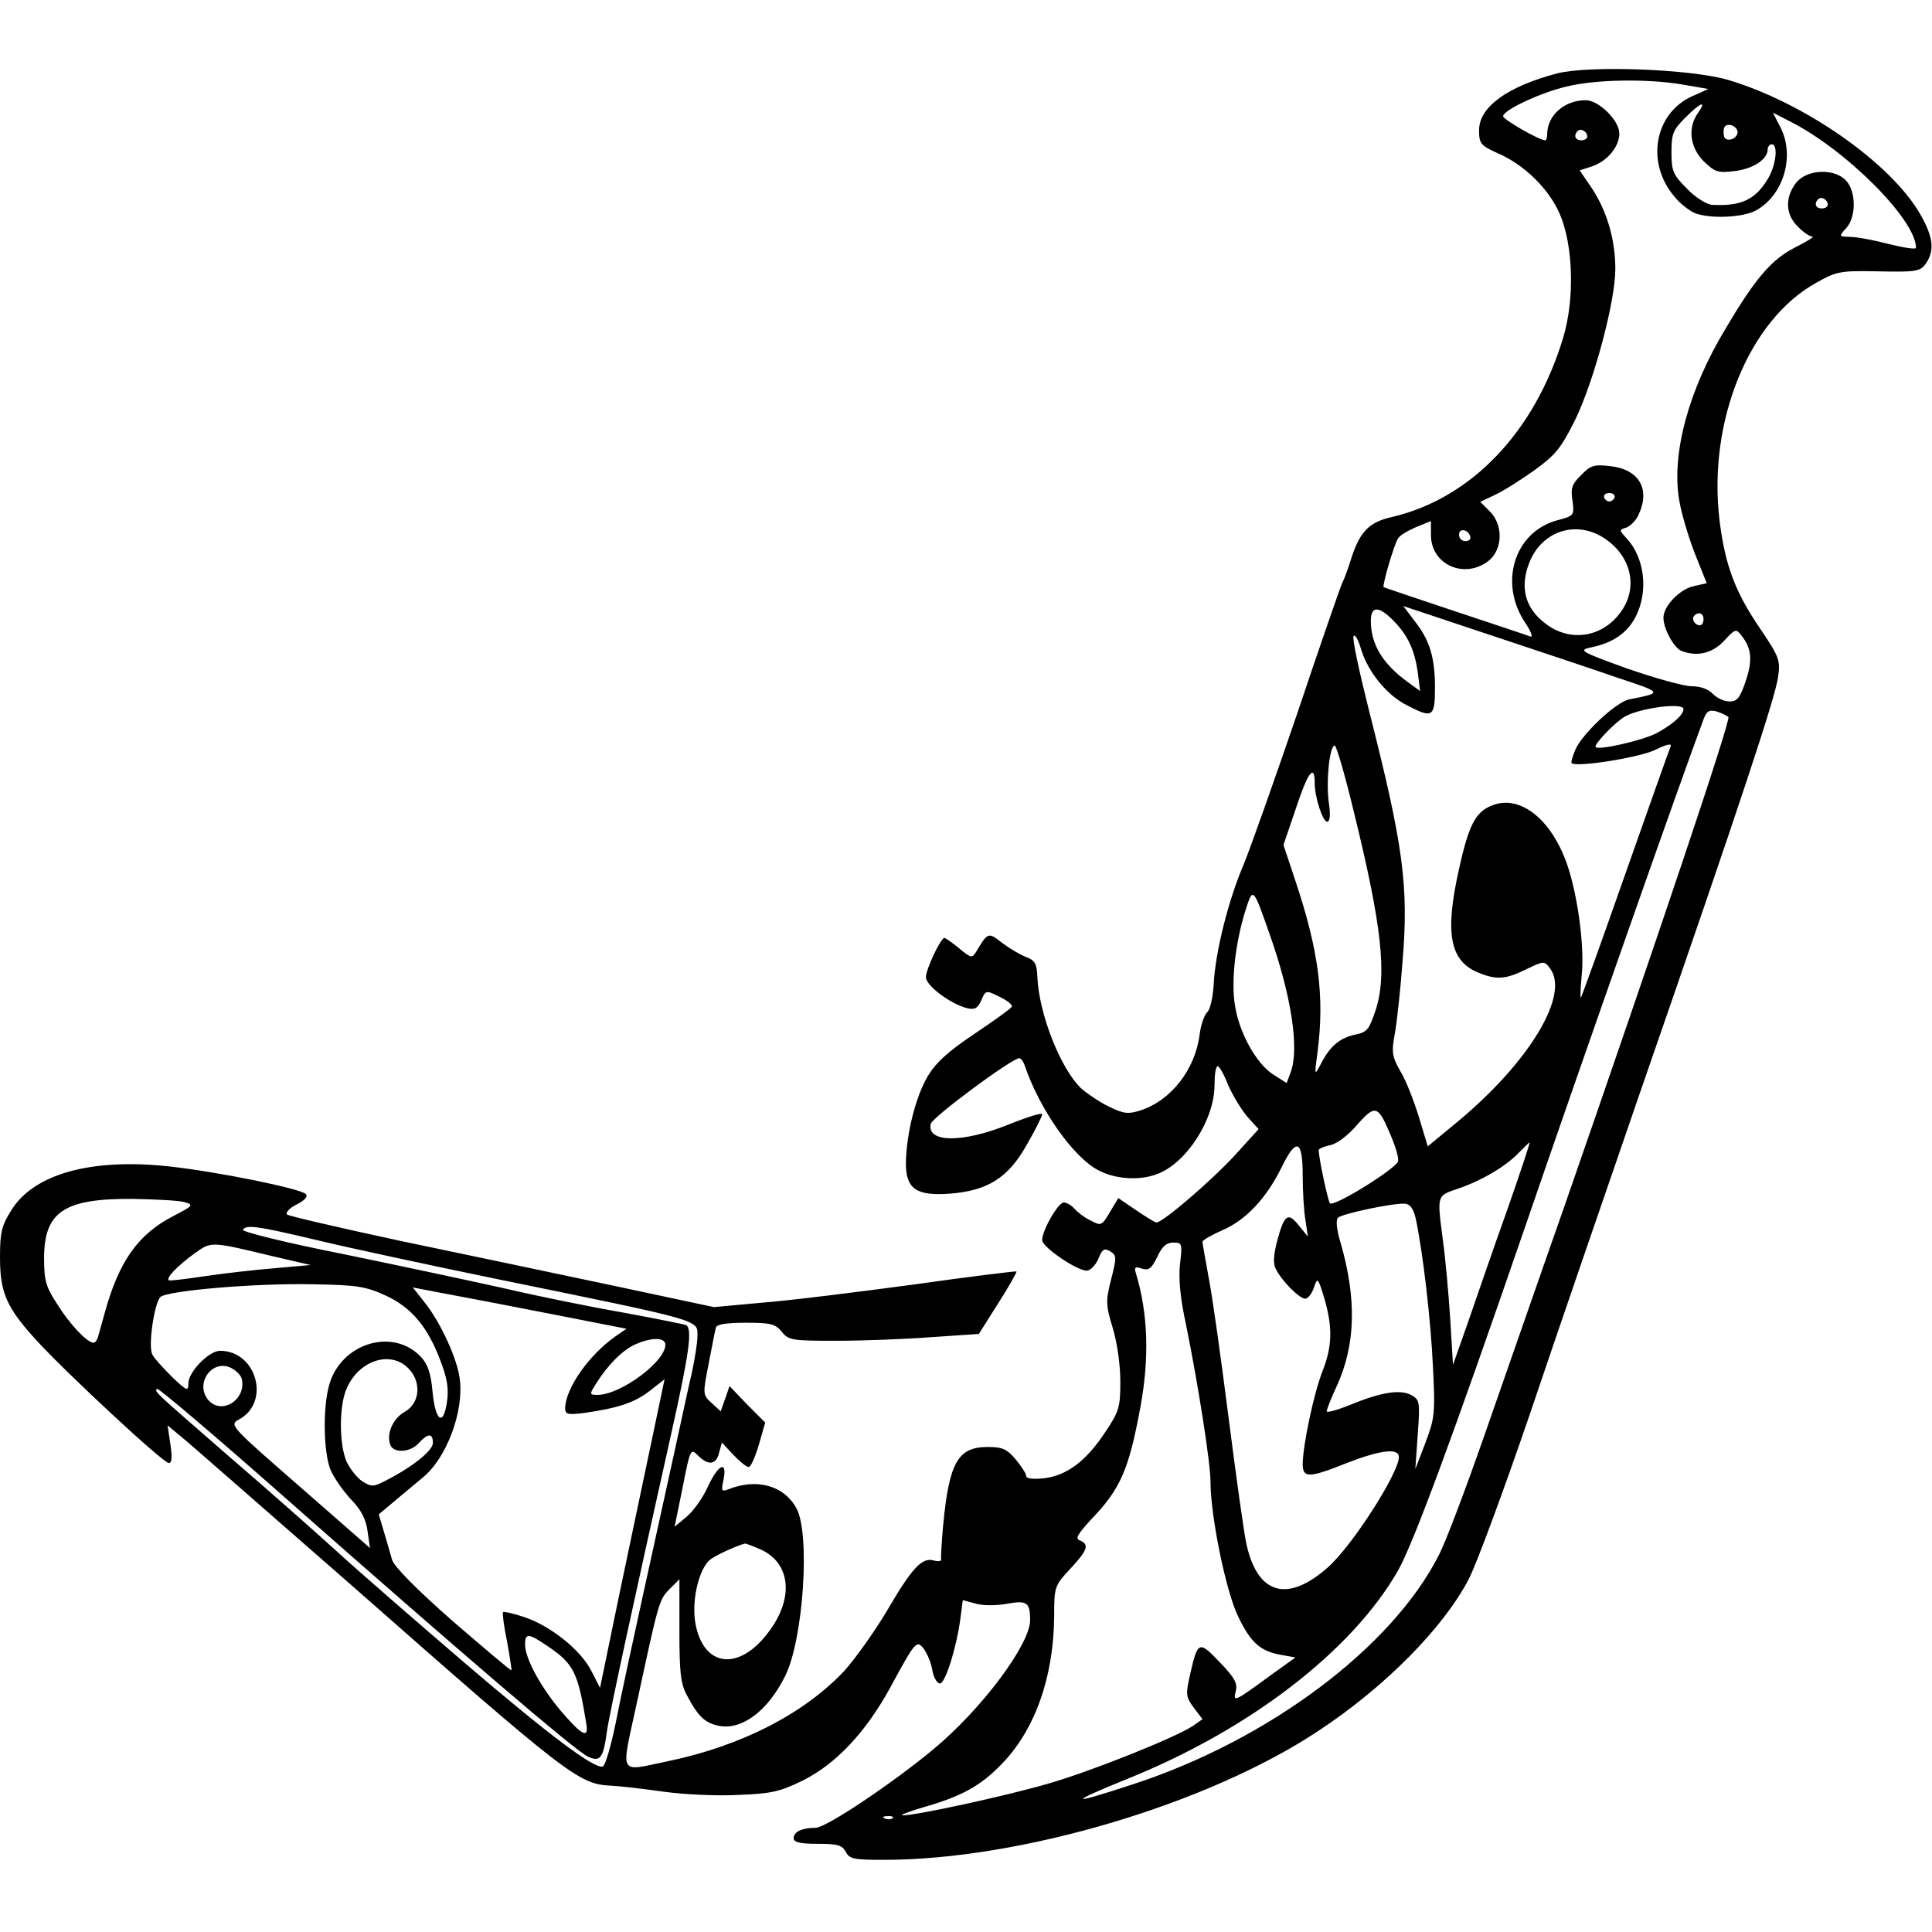 <?xml version="1.0" encoding="UTF-8" standalone="yes"?>
<svg version="1.0" xmlns="http://www.w3.org/2000/svg" width="100mm" height="100mm" viewBox="0 0 482 448" preserveAspectRatio="xMidYMid meet">
  <g transform="translate(0,448) scale(0.1,-0.1)" fill="#000000" stroke="none">
    <path d="M3885 4467 c-125 -33 -195 -84 -195 -142 0 -33 4 -38 46 -57 66 -28
128 -89 155 -151 34 -78 38 -212 9 -309 -71 -236 -230 -402 -428 -448 -58 -13
-81 -38 -103 -110 -6 -19 -15 -44 -21 -56 -5 -11 -56 -158 -112 -325 -57 -167
-117 -336 -133 -375 -38 -88 -71 -219 -75 -299 -2 -34 -9 -64 -16 -70 -7 -6
-16 -31 -19 -55 -11 -88 -71 -165 -147 -190 -31 -10 -42 -9 -79 9 -23 11 -54
32 -70 46 -51 49 -105 185 -109 278 -1 32 -6 41 -27 49 -14 5 -41 21 -60 35
-36 28 -36 28 -66 -22 -10 -16 -13 -15 -42 9 -17 14 -34 26 -37 26 -9 0 -46
-78 -46 -98 0 -21 62 -67 102 -77 19 -5 27 -1 36 19 11 26 12 26 46 9 19 -9
33 -20 30 -25 -3 -5 -45 -35 -94 -68 -66 -44 -96 -72 -116 -106 -30 -51 -53
-144 -54 -216 0 -64 26 -82 109 -76 94 7 146 39 192 121 22 38 39 72 39 77 0
5 -38 -7 -85 -26 -115 -46 -203 -45 -193 2 3 16 201 163 221 164 4 0 10 -8 13
-17 37 -110 122 -231 185 -263 42 -22 102 -26 146 -9 73 27 143 136 143 222 0
26 3 47 8 47 4 0 16 -21 26 -47 11 -25 32 -60 47 -78 l29 -32 -60 -66 c-57
-62 -179 -167 -195 -167 -3 0 -26 14 -51 31 l-44 30 -21 -35 c-20 -34 -22 -35
-48 -21 -15 7 -33 21 -40 29 -8 9 -20 16 -27 16 -14 0 -54 -69 -54 -94 0 -17
86 -76 111 -76 9 0 22 13 29 29 10 25 15 28 30 19 16 -10 16 -15 2 -70 -14
-55 -13 -64 4 -121 11 -36 19 -92 19 -133 0 -65 -3 -75 -37 -126 -48 -73 -96
-109 -153 -116 -28 -3 -45 -1 -45 6 0 6 -12 24 -26 41 -22 26 -33 31 -70 31
-74 0 -96 -38 -111 -195 -4 -44 -6 -83 -5 -86 1 -4 -8 -5 -19 -2 -29 8 -54
-19 -117 -127 -31 -52 -79 -119 -106 -149 -101 -107 -257 -187 -440 -225 -125
-26 -117 -39 -78 142 55 255 56 261 82 287 l25 25 0 -128 c0 -105 3 -133 19
-162 28 -53 45 -69 81 -76 57 -10 121 38 164 125 45 90 63 354 28 418 -31 57
-99 76 -171 47 -16 -6 -17 -3 -11 24 10 50 -13 39 -39 -17 -12 -27 -36 -61
-53 -75 l-30 -25 20 98 c19 97 20 98 38 80 26 -26 46 -24 53 7 l7 25 28 -30
c16 -17 33 -31 39 -31 5 0 16 25 25 55 l16 56 -45 45 -44 46 -11 -32 -11 -31
-23 21 c-22 20 -22 22 -7 98 8 42 16 83 18 90 2 8 26 12 75 12 61 0 73 -3 89
-22 17 -22 26 -23 137 -23 65 0 171 4 236 9 l119 8 48 76 c27 42 47 78 46 80
-2 1 -118 -13 -259 -33 -141 -19 -310 -40 -376 -45 l-120 -11 -258 55 c-142
30 -379 80 -528 111 -148 32 -274 61 -279 65 -4 5 6 16 24 25 20 10 29 20 23
26 -14 14 -222 56 -341 69 -193 21 -336 -18 -393 -108 -25 -40 -29 -55 -29
-119 0 -88 16 -125 91 -207 75 -82 316 -306 330 -306 8 0 9 14 4 47 l-7 47 30
-25 c17 -13 209 -182 429 -374 545 -480 567 -496 648 -500 22 -1 81 -8 131
-15 50 -7 134 -11 186 -8 82 3 104 8 161 36 82 41 156 119 217 230 65 120 67
121 85 98 8 -11 18 -34 21 -53 3 -18 12 -33 19 -33 13 0 41 87 51 162 l6 46
33 -9 c18 -5 51 -5 78 0 49 9 57 3 57 -41 0 -60 -120 -221 -240 -321 -102 -85
-269 -197 -295 -197 -34 0 -55 -10 -55 -26 0 -10 15 -14 60 -14 49 0 61 -3 70
-20 9 -18 21 -20 95 -20 341 0 810 139 1086 323 165 109 310 256 373 377 19
36 87 220 152 410 64 190 191 559 281 820 248 715 332 970 339 1021 6 42 3 50
-45 121 -62 91 -87 157 -101 269 -30 247 73 501 242 594 50 28 59 30 155 28
95 -2 104 0 118 20 22 32 18 66 -14 122 -74 129 -291 280 -481 336 -94 27
-345 36 -425 16z m313 -28 l64 -11 -40 -18 c-94 -42 -117 -165 -45 -250 14
-18 38 -36 52 -42 38 -14 116 -11 150 6 70 37 100 136 63 208 l-19 37 41 -21
c140 -70 316 -246 316 -316 0 -5 -30 0 -67 9 -38 10 -81 18 -97 18 -29 1 -29
1 -10 22 25 27 25 91 0 118 -29 32 -98 29 -125 -5 -28 -36 -27 -79 4 -109 13
-14 30 -25 36 -25 7 0 -12 -12 -42 -27 -59 -30 -99 -76 -174 -203 -92 -152
-135 -311 -116 -426 5 -32 23 -93 39 -134 l30 -75 -31 -7 c-36 -7 -77 -50 -77
-79 0 -28 26 -75 45 -83 39 -15 77 -6 106 25 29 31 30 31 44 13 25 -32 28 -61
10 -114 -14 -41 -21 -50 -40 -50 -14 0 -32 9 -42 19 -11 12 -31 19 -53 19 -19
0 -91 20 -160 44 -119 43 -123 46 -90 53 54 11 90 36 111 77 32 63 22 147 -23
195 -19 21 -19 21 0 27 10 4 24 18 30 32 30 64 1 113 -70 121 -41 5 -50 2 -73
-22 -23 -22 -27 -33 -22 -64 5 -37 4 -38 -38 -49 -107 -29 -147 -157 -79 -257
14 -21 19 -35 12 -33 -7 3 -92 31 -188 63 -96 32 -176 59 -178 60 -4 4 26 107
36 122 4 7 24 19 45 28 l37 15 0 -35 c0 -74 84 -111 144 -64 35 28 37 89 3
123 l-24 24 36 17 c20 9 64 37 98 61 54 39 67 55 103 127 47 97 100 295 100
376 0 73 -21 145 -59 202 l-30 44 31 10 c38 13 68 49 68 82 0 32 -51 83 -84
83 -53 0 -96 -38 -96 -85 0 -8 -2 -15 -5 -15 -15 0 -105 52 -105 60 0 15 93
59 158 74 71 18 204 20 290 5z m38 -71 c-26 -37 -20 -85 14 -120 28 -27 36
-30 76 -25 46 5 84 29 84 54 0 7 5 13 10 13 17 0 11 -53 -10 -87 -31 -51 -66
-68 -139 -64 -13 1 -41 18 -62 40 -35 35 -39 44 -39 91 0 46 4 56 34 86 39 39
55 45 32 12z m99 -48 c0 -8 -8 -16 -17 -18 -13 -2 -18 3 -18 18 0 15 5 20 18
18 9 -2 17 -10 17 -18z m-375 -11 c0 -5 -7 -9 -15 -9 -15 0 -20 12 -9 23 8 8
24 -1 24 -14z m600 -170 c0 -5 -7 -9 -15 -9 -15 0 -20 12 -9 23 8 8 24 -1 24
-14z m-532 -730 c-2 -6 -8 -10 -13 -10 -5 0 -11 4 -13 10 -2 6 4 11 13 11 9 0
15 -5 13 -11z m-360 -97 c2 -7 -3 -12 -12 -12 -9 0 -16 7 -16 16 0 17 22 14
28 -4z m330 -2 c67 -41 89 -116 52 -177 -43 -71 -129 -89 -194 -39 -52 39 -65
92 -40 154 31 76 113 104 182 62z m32 -349 c121 -40 119 -39 34 -56 -33 -7
-118 -87 -134 -126 -7 -16 -11 -31 -9 -33 13 -11 175 15 210 34 27 13 40 16
37 8 -3 -7 -54 -150 -113 -318 -59 -168 -109 -307 -111 -309 -2 -2 -1 22 2 55
7 65 -7 181 -31 261 -37 123 -120 194 -194 163 -40 -16 -57 -49 -81 -158 -36
-160 -23 -229 47 -258 45 -19 69 -18 121 8 44 21 45 21 59 2 50 -66 -52 -234
-230 -382 l-75 -62 -22 73 c-12 39 -32 91 -46 114 -21 37 -23 47 -14 95 5 29
14 109 19 178 16 190 2 291 -84 629 -24 96 -42 178 -38 184 3 6 12 -9 19 -34
17 -55 64 -114 115 -139 63 -33 69 -29 69 44 0 76 -13 119 -51 167 l-28 37
207 -69 c114 -38 259 -86 322 -108z m-555 142 c37 -37 54 -74 62 -130 l6 -47
-29 21 c-64 46 -94 95 -94 154 0 37 19 38 55 2z m775 2 c0 -8 -4 -15 -9 -15
-13 0 -22 16 -14 24 11 11 23 6 23 -9z m-50 -224 c0 -15 -29 -40 -69 -61 -36
-18 -142 -42 -150 -34 -6 6 49 63 74 77 39 21 145 35 145 18z m112 -20 c7 -6
-175 -547 -411 -1226 -62 -176 -150 -430 -197 -564 -47 -135 -98 -270 -114
-300 -116 -230 -423 -461 -762 -572 -161 -53 -168 -49 -18 12 307 123 563 320
678 521 38 67 138 338 312 843 152 443 397 1139 451 1283 7 18 14 22 32 17 12
-4 25 -10 29 -14z m-934 -238 c69 -281 83 -404 54 -493 -16 -48 -21 -55 -50
-61 -39 -8 -64 -29 -86 -72 -17 -32 -17 -32 -9 28 18 139 3 254 -56 430 l-29
87 32 94 c29 88 46 110 46 60 0 -35 20 -96 31 -96 7 0 9 17 4 49 -7 52 2 141
15 141 4 0 26 -75 48 -167z m-210 -305 c54 -153 74 -285 52 -343 l-10 -27 -33
21 c-42 26 -86 105 -96 173 -10 60 1 156 26 236 19 60 19 60 61 -60z m301
-499 c12 -28 21 -57 19 -66 -4 -18 -160 -115 -170 -105 -5 6 -28 112 -28 133
0 3 13 9 29 12 17 4 44 24 67 51 45 51 52 49 83 -25z m290 -191 c-34 -95 -77
-220 -97 -278 l-37 -105 -7 115 c-4 63 -12 151 -18 194 -15 116 -16 112 36
130 60 20 122 57 153 90 14 14 26 26 27 26 2 0 -24 -78 -57 -172z m-509 90 c0
-40 3 -91 7 -113 l6 -40 -23 28 c-27 34 -36 27 -54 -40 -9 -35 -10 -56 -3 -69
15 -30 59 -74 73 -74 7 0 17 12 22 28 9 26 10 25 26 -27 21 -73 20 -120 -5
-183 -21 -54 -48 -180 -49 -230 0 -36 15 -36 110 2 85 33 130 38 130 15 0 -40
-118 -224 -178 -276 -100 -88 -174 -67 -202 57 -6 26 -26 169 -45 318 -19 149
-41 307 -50 351 -8 44 -15 83 -15 87 0 4 23 17 50 29 58 25 109 79 147 156 37
76 53 70 53 -19z m-2790 -67 c24 -7 22 -9 -26 -34 -90 -46 -138 -114 -174
-247 -7 -25 -14 -51 -16 -57 -2 -7 -7 -13 -11 -13 -16 1 -59 46 -90 96 -29 44
-33 60 -33 115 0 116 50 149 220 148 58 -1 116 -4 130 -8z m3072 -41 c18 -84
38 -257 43 -371 6 -116 4 -128 -19 -189 l-25 -65 6 86 c6 83 5 87 -17 99 -27
14 -74 7 -152 -25 -32 -13 -58 -20 -58 -16 0 5 11 33 25 63 47 103 50 216 10
356 -10 32 -13 58 -7 64 10 10 138 37 167 35 13 -1 21 -12 27 -37z m-2741 -54
c79 -19 279 -62 444 -96 523 -107 505 -102 505 -143 0 -18 -7 -59 -14 -92 -8
-33 -27 -123 -44 -200 -17 -77 -52 -237 -78 -355 -26 -118 -57 -262 -68 -319
-12 -58 -26 -106 -32 -108 -21 -7 -134 78 -349 262 -121 104 -263 227 -315
275 -52 47 -169 151 -260 229 -201 175 -195 169 -188 176 3 3 143 -116 313
-266 449 -396 732 -638 761 -651 31 -15 39 -5 48 61 6 45 69 334 161 746 44
197 53 259 37 269 -4 2 -74 16 -155 31 -81 14 -214 41 -295 60 -81 18 -263 57
-404 86 -142 28 -255 56 -252 61 8 13 34 10 185 -26z m-111 -40 l95 -22 -90
-8 c-49 -4 -128 -13 -175 -20 -47 -7 -87 -12 -89 -10 -7 6 22 36 63 66 44 31
38 32 196 -6z m2264 -19 c-4 -35 0 -84 15 -152 30 -148 61 -344 61 -392 0 -85
39 -277 70 -338 31 -64 55 -85 108 -94 l34 -6 -64 -46 c-90 -66 -92 -66 -85
-38 5 19 -3 34 -40 72 -52 55 -55 53 -74 -31 -11 -49 -11 -55 9 -82 l22 -29
-24 -17 c-46 -30 -254 -113 -358 -143 -109 -32 -337 -81 -366 -80 -9 0 14 9
51 20 95 27 143 53 196 108 84 86 130 219 131 370 0 72 1 75 40 117 44 47 48
61 24 71 -12 4 -6 15 28 52 73 76 94 123 123 280 23 124 19 235 -11 334 -5 16
-2 18 15 12 17 -5 24 0 38 29 12 26 23 36 40 36 22 0 23 -2 17 -53z m-1982
-79 c65 -30 106 -79 138 -166 16 -42 20 -68 15 -100 -9 -62 -29 -48 -36 27 -4
45 -12 68 -29 86 -70 74 -200 34 -229 -71 -16 -57 -14 -169 4 -212 9 -20 32
-53 51 -73 25 -26 37 -49 41 -79 l6 -42 -176 154 c-171 149 -175 153 -152 166
81 42 46 172 -46 172 -28 0 -79 -53 -79 -81 0 -21 -3 -20 -41 16 -22 22 -45
47 -49 56 -11 20 5 128 20 143 16 16 237 35 380 32 111 -2 131 -5 182 -28z
m407 -45 l194 -38 -29 -20 c-66 -47 -123 -129 -124 -178 0 -16 6 -17 48 -12
84 12 126 26 163 55 l37 29 -34 -162 c-19 -89 -55 -262 -81 -385 l-46 -223
-22 43 c-26 51 -101 112 -168 134 -27 9 -50 14 -52 12 -2 -2 2 -35 10 -73 7
-39 12 -71 11 -72 -1 -2 -67 54 -147 123 -92 81 -146 136 -151 153 -4 14 -13
46 -20 69 l-13 44 37 31 c21 18 54 45 73 61 59 48 103 165 92 246 -6 50 -48
141 -87 190 l-30 38 73 -14 c39 -7 159 -30 266 -51z m291 -78 c0 -42 -111
-124 -168 -125 -22 0 -22 1 -5 28 28 45 66 84 98 98 40 18 75 18 75 -1z m-643
-57 c35 -33 32 -88 -7 -110 -30 -17 -47 -56 -36 -83 8 -21 50 -19 71 5 23 25
35 25 35 0 0 -19 -51 -60 -118 -94 -31 -16 -35 -16 -59 -1 -13 9 -31 32 -39
50 -18 44 -18 136 0 179 29 70 107 98 153 54z m-414 -27 c13 -53 -51 -93 -84
-53 -33 41 10 101 56 80 13 -6 25 -18 28 -27z m1291 -425 c72 -30 87 -108 37
-188 -76 -120 -178 -116 -197 8 -8 57 11 133 39 154 17 12 63 33 85 39 1 1 18
-5 36 -13z m-529 -242 c67 -45 77 -66 98 -196 6 -37 -12 -27 -65 35 -50 60
-88 130 -88 164 0 29 8 29 55 -3z m862 -430 c-3 -3 -12 -4 -19 -1 -8 3 -5 6 6
6 11 1 17 -2 13 -5z"/>
  </g>
</svg>